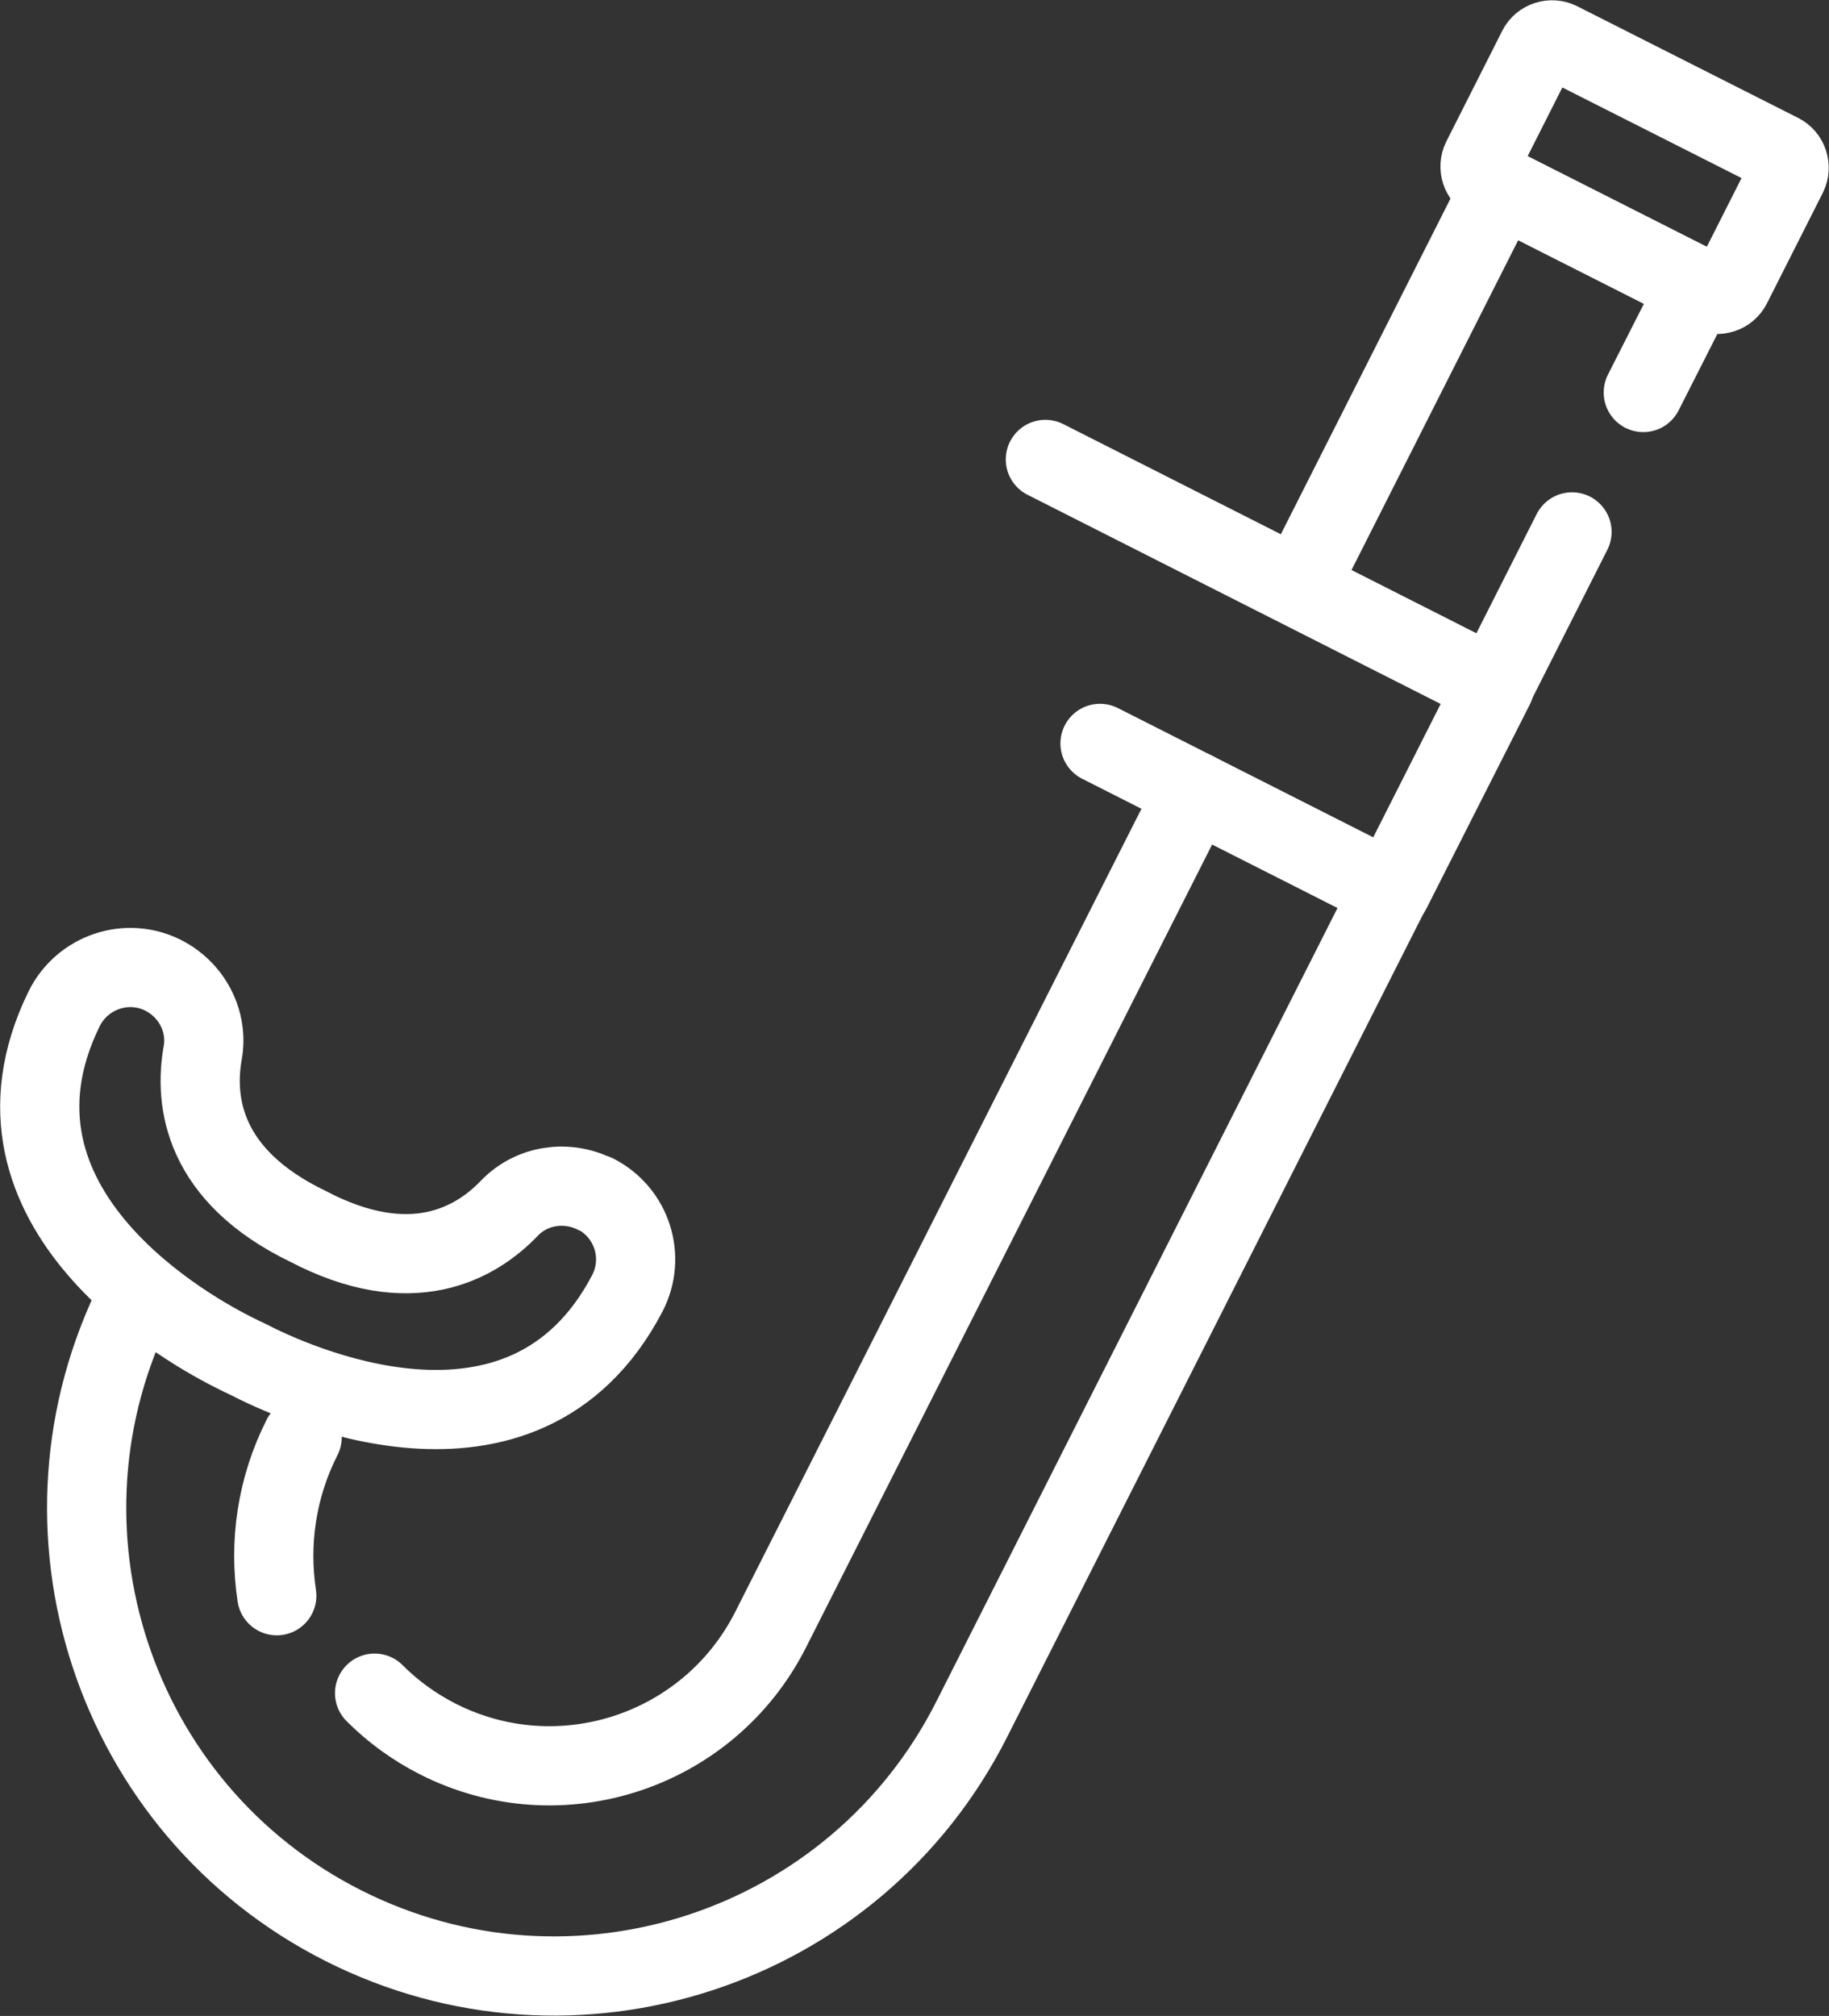<?xml version="1.0" encoding="UTF-8"?> <svg xmlns="http://www.w3.org/2000/svg" id="Layer_2" viewBox="0 0 46.19 50.9"><rect x="0" y="0" width="46.19" height="50.9" fill="#333333" stroke="none"/><defs><style>.cls-1{fill:none;stroke:#FFF;stroke-linecap:round;stroke-linejoin:round;stroke-width:2px;}</style></defs><g id="Layer_1-2"><g id="g3064"><path id="path3066" class="cls-1" d="m30.17,19.98l-10.71,21.17c-1.56,3.08-5.32,4.32-8.4,2.76-.61-.31-1.14-.7-1.6-1.16"></path></g><g id="g3068"><path id="path3070" class="cls-1" d="m41.5,9.91l1.36-2.68-4.96-2.51-4.64,9.18"></path></g><g id="g3072"><path id="path3074" class="cls-1" d="m3.46,32.75c-2.94,5.82-.61,12.93,5.21,15.87s12.93.61,15.87-5.21l15.16-29.98"></path></g><g id="g3076"><path id="path3078" class="cls-1" d="m6.99,40.29c-.2-1.32-.01-2.72.64-4"></path></g><g id="g3080"><path id="path3082" class="cls-1" d="m43.18,7.39l-5.58-2.82c-.2-.1-.28-.35-.18-.55l1.41-2.79c.1-.2.35-.28.55-.18l5.58,2.82c.2.1.28.35.18.55l-1.41,2.79c-.1.2-.35.28-.55.18Z"></path></g><g id="g3084"><path id="path3086" class="cls-1" d="m26.4,11.6l11.34,5.74-2.61,5.15-7.35-3.72"></path></g><g id="g3108"><path id="path3110" class="cls-1" d="m15.03,30.15h0c-.72-.36-1.6-.23-2.16.35-.86.9-2.49,1.83-5.1.46-2.65-1.28-2.87-3.15-2.65-4.38.14-.79-.27-1.58-.99-1.95-.92-.47-2.05-.09-2.51.84-2.49,5.08,3.3,8.19,4.33,8.7.1.05.2.1.31.15,1.02.53,6.95,3.35,9.58-1.66.48-.92.12-2.05-.81-2.52Z"></path></g></g></svg> 